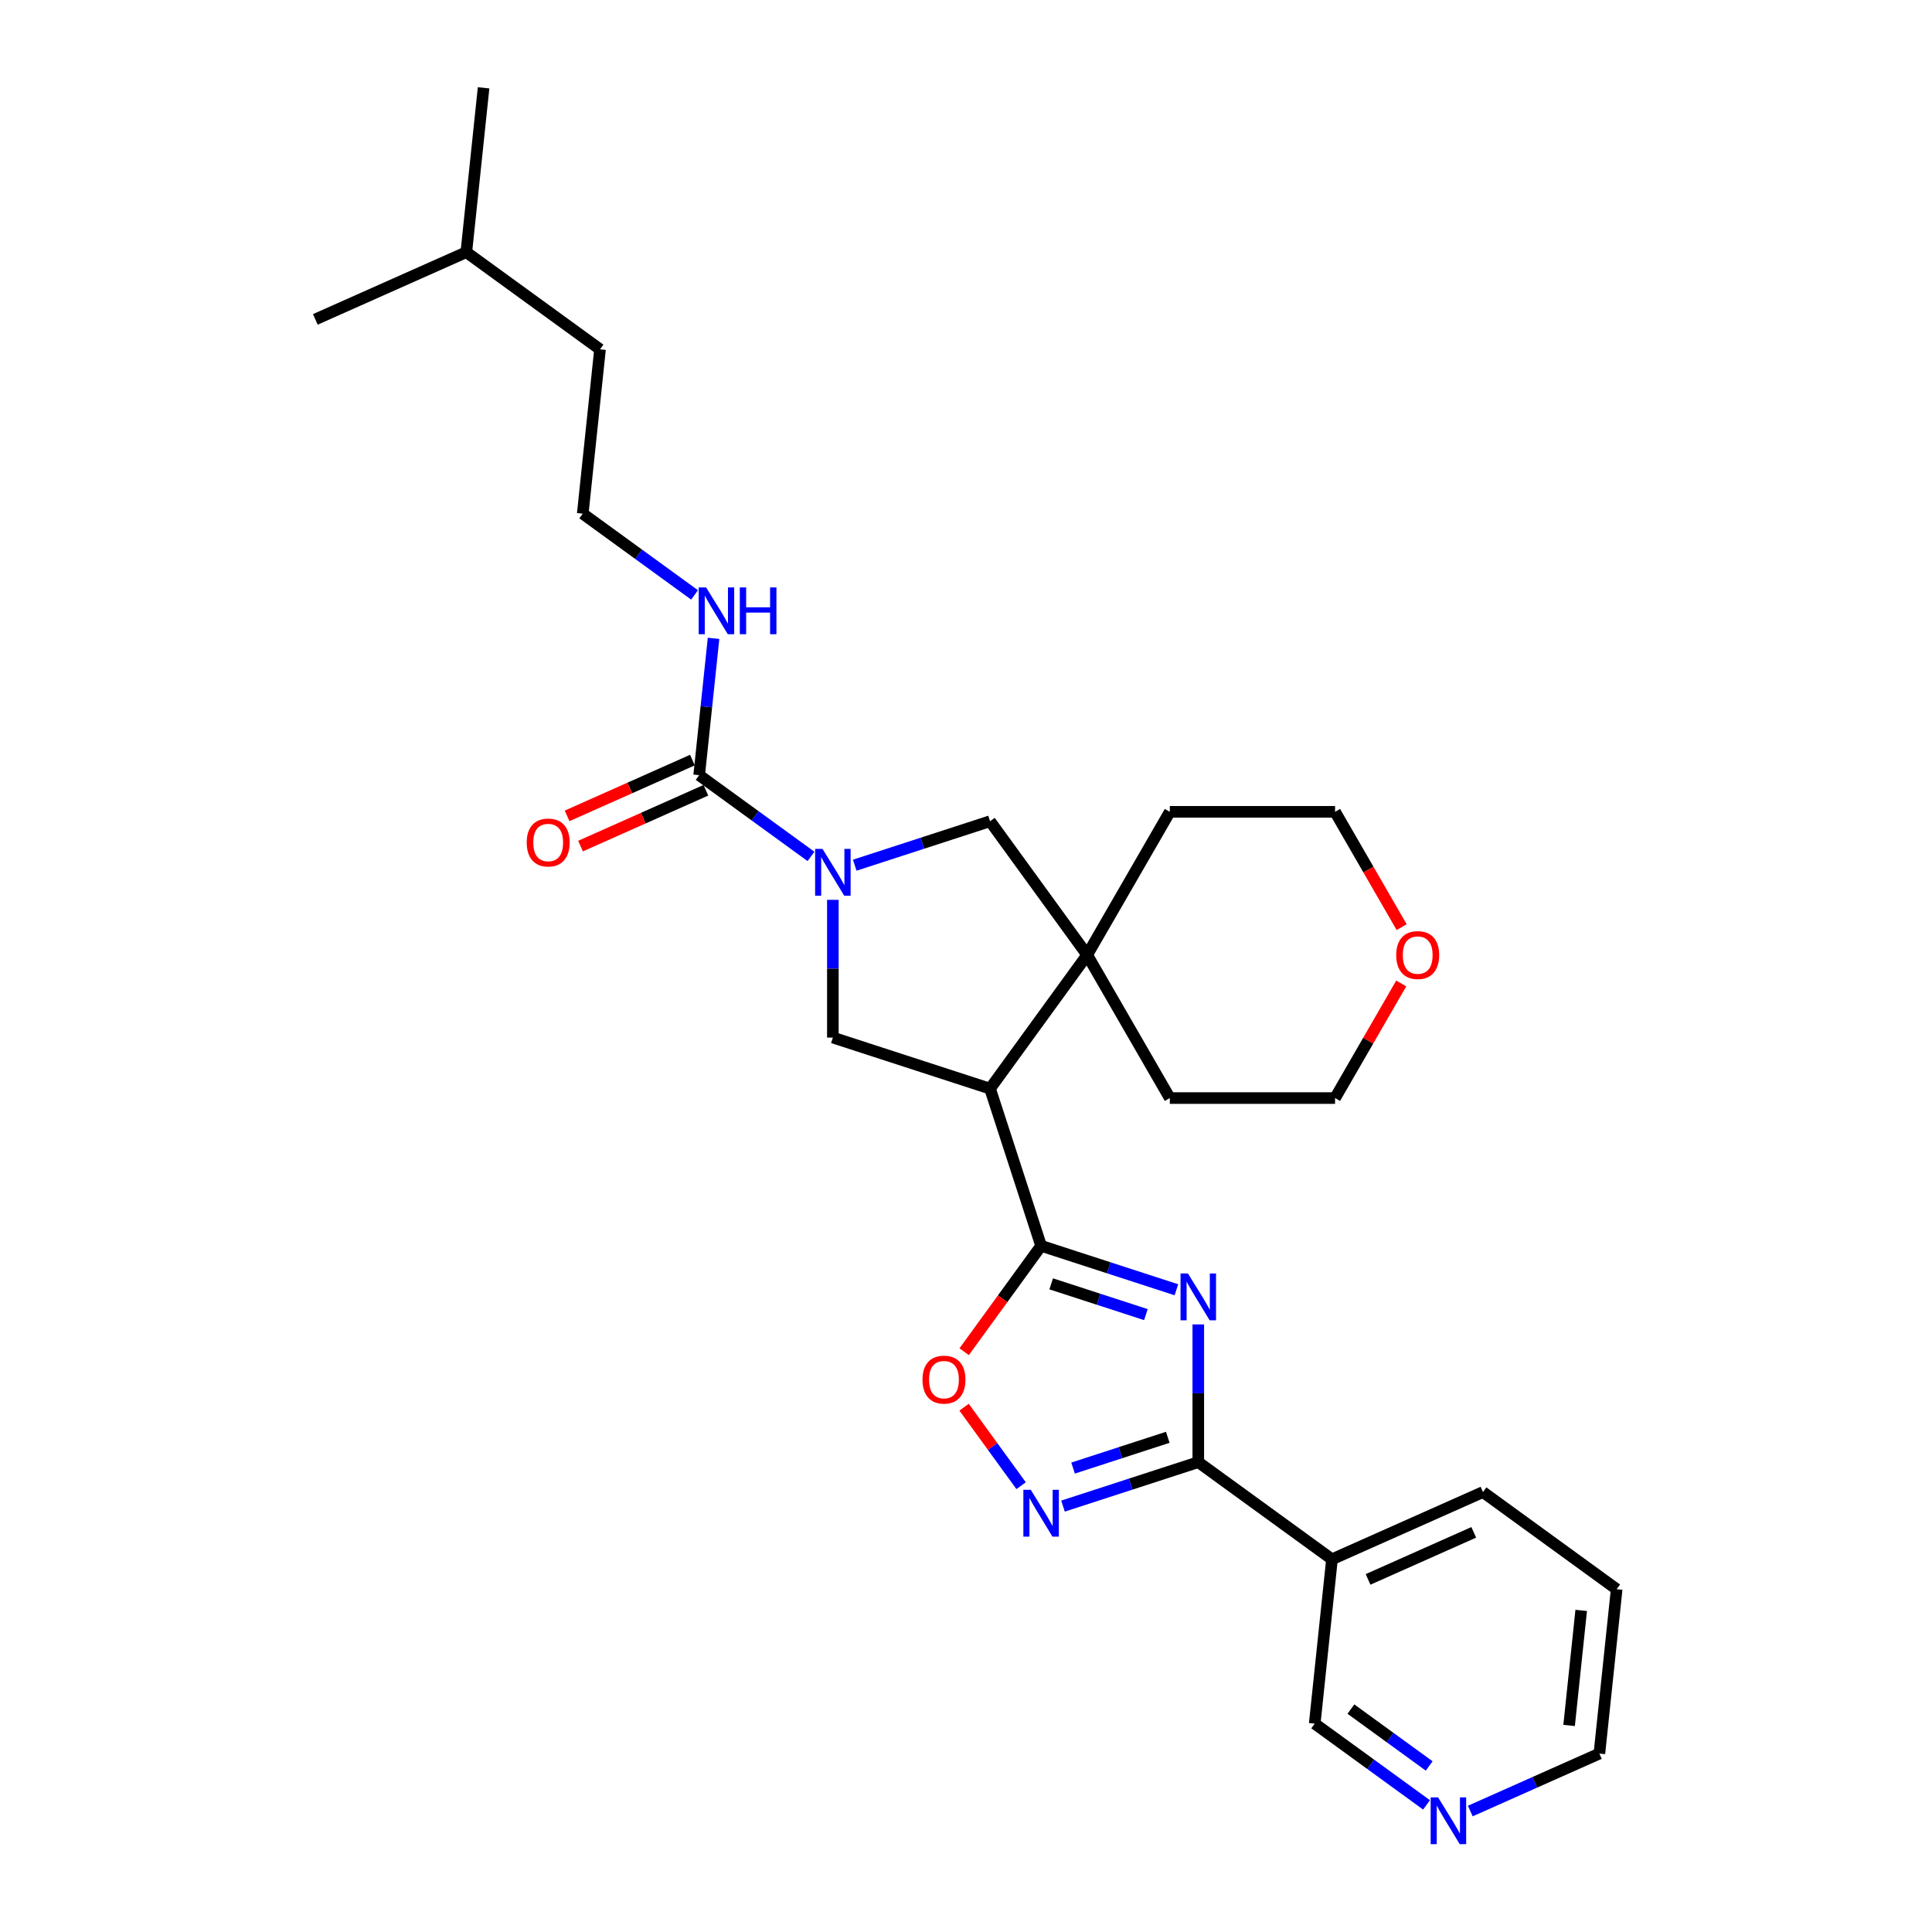 <?xml version='1.0' encoding='iso-8859-1'?>
<svg version='1.1' baseProfile='full'
              xmlns='http://www.w3.org/2000/svg'
                      xmlns:rdkit='http://www.rdkit.org/xml'
                      xmlns:xlink='http://www.w3.org/1999/xlink'
                  xml:space='preserve'
width='1000px' height='1000px' viewBox='0 0 1000 1000'>
<!-- END OF HEADER -->
<rect style='opacity:1.0;fill:#FFFFFF;stroke:none' width='1000' height='1000' x='0' y='0'> </rect>
<path class='bond-0' d='M 608.904,667.584 L 573.891,656.208' style='fill:none;fill-rule:evenodd;stroke:#0000FF;stroke-width:6px;stroke-linecap:butt;stroke-linejoin:miter;stroke-opacity:1' />
<path class='bond-0' d='M 573.891,656.208 L 538.877,644.831' style='fill:none;fill-rule:evenodd;stroke:#000000;stroke-width:6px;stroke-linecap:butt;stroke-linejoin:miter;stroke-opacity:1' />
<path class='bond-0' d='M 593.114,680.442 L 568.604,672.478' style='fill:none;fill-rule:evenodd;stroke:#0000FF;stroke-width:6px;stroke-linecap:butt;stroke-linejoin:miter;stroke-opacity:1' />
<path class='bond-0' d='M 568.604,672.478 L 544.094,664.515' style='fill:none;fill-rule:evenodd;stroke:#000000;stroke-width:6px;stroke-linecap:butt;stroke-linejoin:miter;stroke-opacity:1' />
<path class='bond-3' d='M 620.23,685.515 L 620.23,721.16' style='fill:none;fill-rule:evenodd;stroke:#0000FF;stroke-width:6px;stroke-linecap:butt;stroke-linejoin:miter;stroke-opacity:1' />
<path class='bond-3' d='M 620.23,721.16 L 620.23,756.804' style='fill:none;fill-rule:evenodd;stroke:#000000;stroke-width:6px;stroke-linecap:butt;stroke-linejoin:miter;stroke-opacity:1' />
<path class='bond-1' d='M 538.877,644.831 L 512.444,563.478' style='fill:none;fill-rule:evenodd;stroke:#000000;stroke-width:6px;stroke-linecap:butt;stroke-linejoin:miter;stroke-opacity:1' />
<path class='bond-7' d='M 538.877,644.831 L 518.964,672.239' style='fill:none;fill-rule:evenodd;stroke:#000000;stroke-width:6px;stroke-linecap:butt;stroke-linejoin:miter;stroke-opacity:1' />
<path class='bond-7' d='M 518.964,672.239 L 499.051,699.646' style='fill:none;fill-rule:evenodd;stroke:#FF0000;stroke-width:6px;stroke-linecap:butt;stroke-linejoin:miter;stroke-opacity:1' />
<path class='bond-5' d='M 512.444,563.478 L 562.723,494.275' style='fill:none;fill-rule:evenodd;stroke:#000000;stroke-width:6px;stroke-linecap:butt;stroke-linejoin:miter;stroke-opacity:1' />
<path class='bond-8' d='M 512.444,563.478 L 431.09,537.045' style='fill:none;fill-rule:evenodd;stroke:#000000;stroke-width:6px;stroke-linecap:butt;stroke-linejoin:miter;stroke-opacity:1' />
<path class='bond-2' d='M 431.09,465.756 L 431.09,501.4' style='fill:none;fill-rule:evenodd;stroke:#0000FF;stroke-width:6px;stroke-linecap:butt;stroke-linejoin:miter;stroke-opacity:1' />
<path class='bond-2' d='M 431.09,501.4 L 431.09,537.045' style='fill:none;fill-rule:evenodd;stroke:#000000;stroke-width:6px;stroke-linecap:butt;stroke-linejoin:miter;stroke-opacity:1' />
<path class='bond-6' d='M 419.765,443.276 L 390.826,422.251' style='fill:none;fill-rule:evenodd;stroke:#0000FF;stroke-width:6px;stroke-linecap:butt;stroke-linejoin:miter;stroke-opacity:1' />
<path class='bond-6' d='M 390.826,422.251 L 361.887,401.226' style='fill:none;fill-rule:evenodd;stroke:#000000;stroke-width:6px;stroke-linecap:butt;stroke-linejoin:miter;stroke-opacity:1' />
<path class='bond-29' d='M 442.416,447.825 L 477.43,436.448' style='fill:none;fill-rule:evenodd;stroke:#0000FF;stroke-width:6px;stroke-linecap:butt;stroke-linejoin:miter;stroke-opacity:1' />
<path class='bond-29' d='M 477.43,436.448 L 512.444,425.072' style='fill:none;fill-rule:evenodd;stroke:#000000;stroke-width:6px;stroke-linecap:butt;stroke-linejoin:miter;stroke-opacity:1' />
<path class='bond-4' d='M 620.23,756.804 L 585.216,768.181' style='fill:none;fill-rule:evenodd;stroke:#000000;stroke-width:6px;stroke-linecap:butt;stroke-linejoin:miter;stroke-opacity:1' />
<path class='bond-4' d='M 585.216,768.181 L 550.202,779.557' style='fill:none;fill-rule:evenodd;stroke:#0000FF;stroke-width:6px;stroke-linecap:butt;stroke-linejoin:miter;stroke-opacity:1' />
<path class='bond-4' d='M 604.439,743.946 L 579.929,751.91' style='fill:none;fill-rule:evenodd;stroke:#000000;stroke-width:6px;stroke-linecap:butt;stroke-linejoin:miter;stroke-opacity:1' />
<path class='bond-4' d='M 579.929,751.91 L 555.42,759.874' style='fill:none;fill-rule:evenodd;stroke:#0000FF;stroke-width:6px;stroke-linecap:butt;stroke-linejoin:miter;stroke-opacity:1' />
<path class='bond-10' d='M 620.23,756.804 L 689.433,807.083' style='fill:none;fill-rule:evenodd;stroke:#000000;stroke-width:6px;stroke-linecap:butt;stroke-linejoin:miter;stroke-opacity:1' />
<path class='bond-28' d='M 528.523,768.986 L 513.764,748.672' style='fill:none;fill-rule:evenodd;stroke:#0000FF;stroke-width:6px;stroke-linecap:butt;stroke-linejoin:miter;stroke-opacity:1' />
<path class='bond-28' d='M 513.764,748.672 L 499.005,728.358' style='fill:none;fill-rule:evenodd;stroke:#FF0000;stroke-width:6px;stroke-linecap:butt;stroke-linejoin:miter;stroke-opacity:1' />
<path class='bond-9' d='M 562.723,494.275 L 512.444,425.072' style='fill:none;fill-rule:evenodd;stroke:#000000;stroke-width:6px;stroke-linecap:butt;stroke-linejoin:miter;stroke-opacity:1' />
<path class='bond-16' d='M 562.723,494.275 L 605.492,420.195' style='fill:none;fill-rule:evenodd;stroke:#000000;stroke-width:6px;stroke-linecap:butt;stroke-linejoin:miter;stroke-opacity:1' />
<path class='bond-17' d='M 562.723,494.275 L 605.492,568.354' style='fill:none;fill-rule:evenodd;stroke:#000000;stroke-width:6px;stroke-linecap:butt;stroke-linejoin:miter;stroke-opacity:1' />
<path class='bond-11' d='M 358.408,393.411 L 325.965,407.856' style='fill:none;fill-rule:evenodd;stroke:#000000;stroke-width:6px;stroke-linecap:butt;stroke-linejoin:miter;stroke-opacity:1' />
<path class='bond-11' d='M 325.965,407.856 L 293.522,422.3' style='fill:none;fill-rule:evenodd;stroke:#FF0000;stroke-width:6px;stroke-linecap:butt;stroke-linejoin:miter;stroke-opacity:1' />
<path class='bond-11' d='M 365.367,409.04 L 332.924,423.485' style='fill:none;fill-rule:evenodd;stroke:#000000;stroke-width:6px;stroke-linecap:butt;stroke-linejoin:miter;stroke-opacity:1' />
<path class='bond-11' d='M 332.924,423.485 L 300.481,437.929' style='fill:none;fill-rule:evenodd;stroke:#FF0000;stroke-width:6px;stroke-linecap:butt;stroke-linejoin:miter;stroke-opacity:1' />
<path class='bond-12' d='M 361.887,401.226 L 365.609,365.816' style='fill:none;fill-rule:evenodd;stroke:#000000;stroke-width:6px;stroke-linecap:butt;stroke-linejoin:miter;stroke-opacity:1' />
<path class='bond-12' d='M 365.609,365.816 L 369.331,330.406' style='fill:none;fill-rule:evenodd;stroke:#0000FF;stroke-width:6px;stroke-linecap:butt;stroke-linejoin:miter;stroke-opacity:1' />
<path class='bond-15' d='M 689.433,807.083 L 680.492,892.154' style='fill:none;fill-rule:evenodd;stroke:#000000;stroke-width:6px;stroke-linecap:butt;stroke-linejoin:miter;stroke-opacity:1' />
<path class='bond-19' d='M 689.433,807.083 L 767.577,772.291' style='fill:none;fill-rule:evenodd;stroke:#000000;stroke-width:6px;stroke-linecap:butt;stroke-linejoin:miter;stroke-opacity:1' />
<path class='bond-19' d='M 708.113,817.493 L 762.814,793.138' style='fill:none;fill-rule:evenodd;stroke:#000000;stroke-width:6px;stroke-linecap:butt;stroke-linejoin:miter;stroke-opacity:1' />
<path class='bond-18' d='M 359.503,307.926 L 330.564,286.901' style='fill:none;fill-rule:evenodd;stroke:#0000FF;stroke-width:6px;stroke-linecap:butt;stroke-linejoin:miter;stroke-opacity:1' />
<path class='bond-18' d='M 330.564,286.901 L 301.626,265.876' style='fill:none;fill-rule:evenodd;stroke:#000000;stroke-width:6px;stroke-linecap:butt;stroke-linejoin:miter;stroke-opacity:1' />
<path class='bond-13' d='M 738.369,934.205 L 709.431,913.179' style='fill:none;fill-rule:evenodd;stroke:#0000FF;stroke-width:6px;stroke-linecap:butt;stroke-linejoin:miter;stroke-opacity:1' />
<path class='bond-13' d='M 709.431,913.179 L 680.492,892.154' style='fill:none;fill-rule:evenodd;stroke:#000000;stroke-width:6px;stroke-linecap:butt;stroke-linejoin:miter;stroke-opacity:1' />
<path class='bond-13' d='M 739.743,914.056 L 719.486,899.339' style='fill:none;fill-rule:evenodd;stroke:#0000FF;stroke-width:6px;stroke-linecap:butt;stroke-linejoin:miter;stroke-opacity:1' />
<path class='bond-13' d='M 719.486,899.339 L 699.229,884.621' style='fill:none;fill-rule:evenodd;stroke:#000000;stroke-width:6px;stroke-linecap:butt;stroke-linejoin:miter;stroke-opacity:1' />
<path class='bond-30' d='M 761.02,937.391 L 794.43,922.516' style='fill:none;fill-rule:evenodd;stroke:#0000FF;stroke-width:6px;stroke-linecap:butt;stroke-linejoin:miter;stroke-opacity:1' />
<path class='bond-30' d='M 794.43,922.516 L 827.839,907.641' style='fill:none;fill-rule:evenodd;stroke:#000000;stroke-width:6px;stroke-linecap:butt;stroke-linejoin:miter;stroke-opacity:1' />
<path class='bond-14' d='M 725.278,509.039 L 708.155,538.697' style='fill:none;fill-rule:evenodd;stroke:#FF0000;stroke-width:6px;stroke-linecap:butt;stroke-linejoin:miter;stroke-opacity:1' />
<path class='bond-14' d='M 708.155,538.697 L 691.032,568.354' style='fill:none;fill-rule:evenodd;stroke:#000000;stroke-width:6px;stroke-linecap:butt;stroke-linejoin:miter;stroke-opacity:1' />
<path class='bond-31' d='M 725.495,479.887 L 708.264,450.041' style='fill:none;fill-rule:evenodd;stroke:#FF0000;stroke-width:6px;stroke-linecap:butt;stroke-linejoin:miter;stroke-opacity:1' />
<path class='bond-31' d='M 708.264,450.041 L 691.032,420.195' style='fill:none;fill-rule:evenodd;stroke:#000000;stroke-width:6px;stroke-linecap:butt;stroke-linejoin:miter;stroke-opacity:1' />
<path class='bond-22' d='M 605.492,420.195 L 691.032,420.195' style='fill:none;fill-rule:evenodd;stroke:#000000;stroke-width:6px;stroke-linecap:butt;stroke-linejoin:miter;stroke-opacity:1' />
<path class='bond-21' d='M 605.492,568.354 L 691.032,568.354' style='fill:none;fill-rule:evenodd;stroke:#000000;stroke-width:6px;stroke-linecap:butt;stroke-linejoin:miter;stroke-opacity:1' />
<path class='bond-23' d='M 301.626,265.876 L 310.567,180.805' style='fill:none;fill-rule:evenodd;stroke:#000000;stroke-width:6px;stroke-linecap:butt;stroke-linejoin:miter;stroke-opacity:1' />
<path class='bond-25' d='M 767.577,772.291 L 836.781,822.57' style='fill:none;fill-rule:evenodd;stroke:#000000;stroke-width:6px;stroke-linecap:butt;stroke-linejoin:miter;stroke-opacity:1' />
<path class='bond-20' d='M 827.839,907.641 L 836.781,822.57' style='fill:none;fill-rule:evenodd;stroke:#000000;stroke-width:6px;stroke-linecap:butt;stroke-linejoin:miter;stroke-opacity:1' />
<path class='bond-20' d='M 812.166,893.092 L 818.425,833.542' style='fill:none;fill-rule:evenodd;stroke:#000000;stroke-width:6px;stroke-linecap:butt;stroke-linejoin:miter;stroke-opacity:1' />
<path class='bond-24' d='M 310.567,180.805 L 241.364,130.526' style='fill:none;fill-rule:evenodd;stroke:#000000;stroke-width:6px;stroke-linecap:butt;stroke-linejoin:miter;stroke-opacity:1' />
<path class='bond-26' d='M 241.364,130.526 L 250.305,45.455' style='fill:none;fill-rule:evenodd;stroke:#000000;stroke-width:6px;stroke-linecap:butt;stroke-linejoin:miter;stroke-opacity:1' />
<path class='bond-27' d='M 241.364,130.526 L 163.219,165.318' style='fill:none;fill-rule:evenodd;stroke:#000000;stroke-width:6px;stroke-linecap:butt;stroke-linejoin:miter;stroke-opacity:1' />
<path  class='atom-0' d='M 614.875 659.152
L 622.813 671.983
Q 623.6 673.249, 624.866 675.541
Q 626.132 677.834, 626.201 677.971
L 626.201 659.152
L 629.417 659.152
L 629.417 683.377
L 626.098 683.377
L 617.578 669.348
Q 616.586 667.706, 615.525 665.824
Q 614.499 663.942, 614.191 663.36
L 614.191 683.377
L 611.043 683.377
L 611.043 659.152
L 614.875 659.152
' fill='#0000FF'/>
<path  class='atom-3' d='M 425.736 439.392
L 433.674 452.223
Q 434.461 453.489, 435.727 455.782
Q 436.993 458.074, 437.061 458.211
L 437.061 439.392
L 440.277 439.392
L 440.277 463.617
L 436.959 463.617
L 428.439 449.589
Q 427.446 447.946, 426.386 446.065
Q 425.359 444.183, 425.051 443.601
L 425.051 463.617
L 421.904 463.617
L 421.904 439.392
L 425.736 439.392
' fill='#0000FF'/>
<path  class='atom-5' d='M 533.522 771.125
L 541.46 783.956
Q 542.247 785.222, 543.513 787.514
Q 544.779 789.807, 544.847 789.943
L 544.847 771.125
L 548.064 771.125
L 548.064 795.35
L 544.745 795.35
L 536.225 781.321
Q 535.233 779.679, 534.172 777.797
Q 533.146 775.915, 532.838 775.333
L 532.838 795.35
L 529.69 795.35
L 529.69 771.125
L 533.522 771.125
' fill='#0000FF'/>
<path  class='atom-8' d='M 477.478 714.102
Q 477.478 708.286, 480.352 705.035
Q 483.226 701.785, 488.598 701.785
Q 493.97 701.785, 496.844 705.035
Q 499.718 708.286, 499.718 714.102
Q 499.718 719.988, 496.81 723.341
Q 493.901 726.66, 488.598 726.66
Q 483.26 726.66, 480.352 723.341
Q 477.478 720.022, 477.478 714.102
M 488.598 723.922
Q 492.293 723.922, 494.278 721.459
Q 496.296 718.961, 496.296 714.102
Q 496.296 709.346, 494.278 706.951
Q 492.293 704.522, 488.598 704.522
Q 484.903 704.522, 482.884 706.917
Q 480.899 709.312, 480.899 714.102
Q 480.899 718.995, 482.884 721.459
Q 484.903 723.922, 488.598 723.922
' fill='#FF0000'/>
<path  class='atom-12' d='M 272.623 436.086
Q 272.623 430.27, 275.497 427.019
Q 278.371 423.769, 283.743 423.769
Q 289.115 423.769, 291.989 427.019
Q 294.863 430.27, 294.863 436.086
Q 294.863 441.972, 291.955 445.325
Q 289.046 448.644, 283.743 448.644
Q 278.405 448.644, 275.497 445.325
Q 272.623 442.006, 272.623 436.086
M 283.743 445.906
Q 287.438 445.906, 289.423 443.443
Q 291.442 440.945, 291.442 436.086
Q 291.442 431.33, 289.423 428.935
Q 287.438 426.506, 283.743 426.506
Q 280.048 426.506, 278.029 428.901
Q 276.044 431.296, 276.044 436.086
Q 276.044 440.979, 278.029 443.443
Q 280.048 445.906, 283.743 445.906
' fill='#FF0000'/>
<path  class='atom-13' d='M 365.474 304.042
L 373.412 316.873
Q 374.199 318.139, 375.465 320.432
Q 376.731 322.724, 376.799 322.861
L 376.799 304.042
L 380.016 304.042
L 380.016 328.267
L 376.697 328.267
L 368.177 314.239
Q 367.185 312.596, 366.124 310.714
Q 365.098 308.833, 364.79 308.251
L 364.79 328.267
L 361.642 328.267
L 361.642 304.042
L 365.474 304.042
' fill='#0000FF'/>
<path  class='atom-13' d='M 382.924 304.042
L 386.209 304.042
L 386.209 314.341
L 398.595 314.341
L 398.595 304.042
L 401.88 304.042
L 401.88 328.267
L 398.595 328.267
L 398.595 317.079
L 386.209 317.079
L 386.209 328.267
L 382.924 328.267
L 382.924 304.042
' fill='#0000FF'/>
<path  class='atom-14' d='M 744.34 930.321
L 752.278 943.152
Q 753.065 944.418, 754.331 946.71
Q 755.597 949.002, 755.665 949.139
L 755.665 930.321
L 758.882 930.321
L 758.882 954.545
L 755.563 954.545
L 747.043 940.517
Q 746.051 938.875, 744.99 936.993
Q 743.964 935.111, 743.656 934.529
L 743.656 954.545
L 740.508 954.545
L 740.508 930.321
L 744.34 930.321
' fill='#0000FF'/>
<path  class='atom-15' d='M 722.682 494.343
Q 722.682 488.526, 725.556 485.276
Q 728.43 482.025, 733.802 482.025
Q 739.174 482.025, 742.048 485.276
Q 744.922 488.526, 744.922 494.343
Q 744.922 500.228, 742.014 503.581
Q 739.105 506.9, 733.802 506.9
Q 728.464 506.9, 725.556 503.581
Q 722.682 500.263, 722.682 494.343
M 733.802 504.163
Q 737.497 504.163, 739.482 501.7
Q 741.501 499.202, 741.501 494.343
Q 741.501 489.587, 739.482 487.192
Q 737.497 484.763, 733.802 484.763
Q 730.107 484.763, 728.088 487.158
Q 726.103 489.553, 726.103 494.343
Q 726.103 499.236, 728.088 501.7
Q 730.107 504.163, 733.802 504.163
' fill='#FF0000'/>
</svg>
